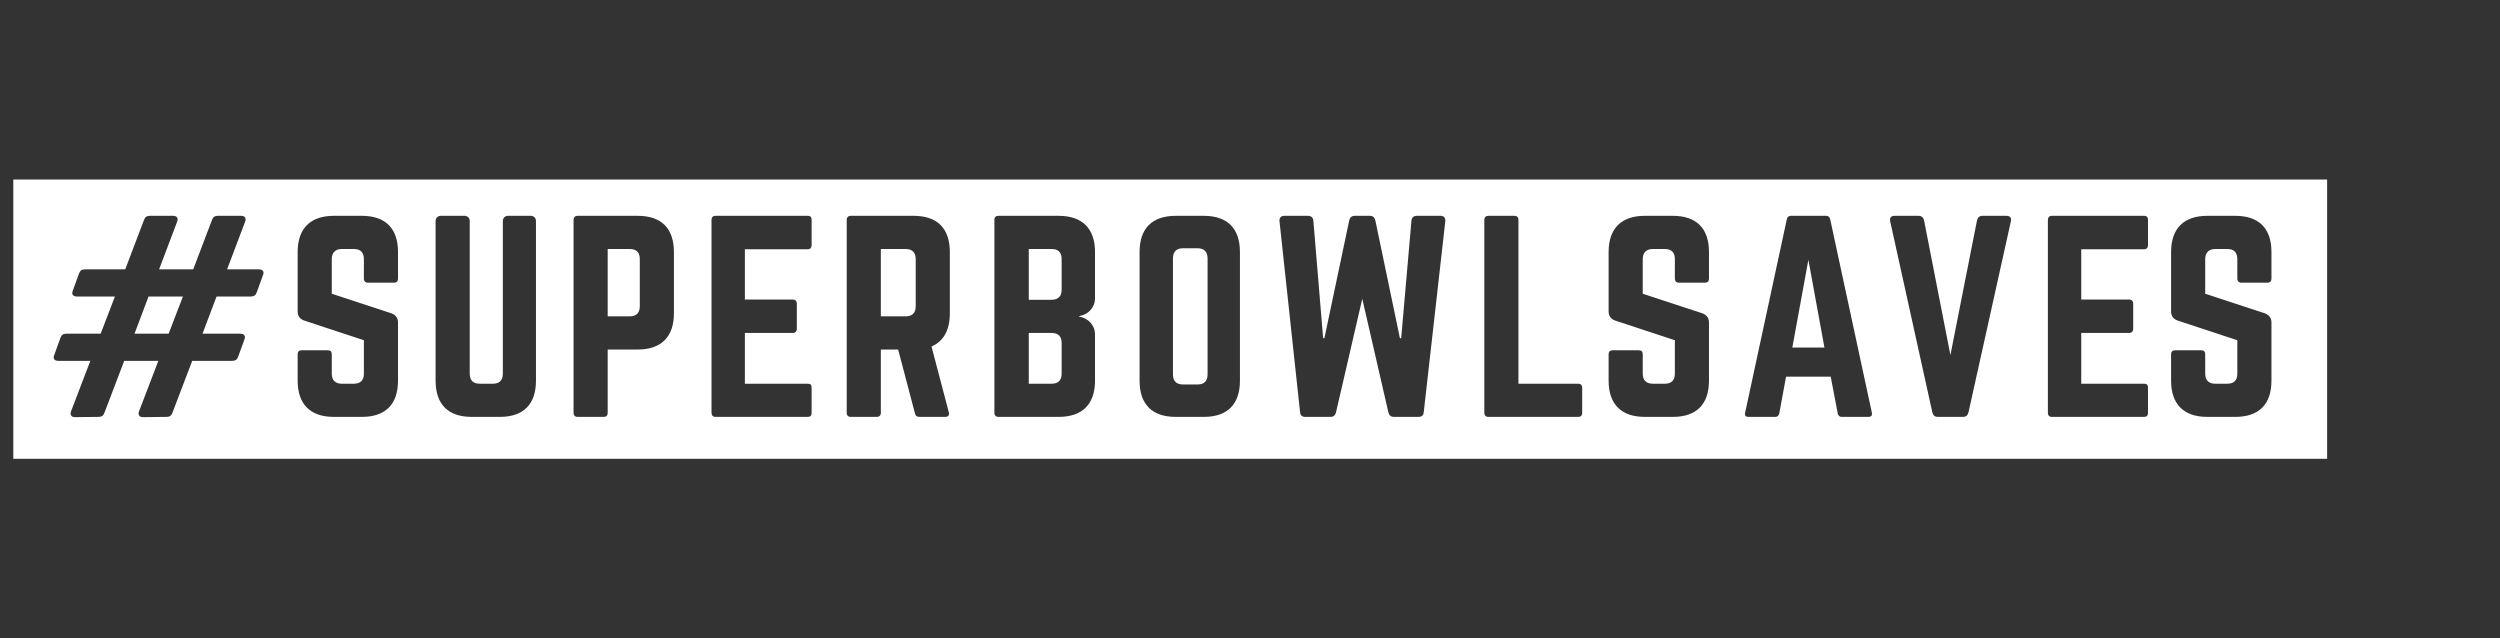<?xml version="1.0" encoding="UTF-8"?>
<svg width="282px" height="72px" viewBox="0 0 282 72" version="1.1" xmlns="http://www.w3.org/2000/svg" xmlns:xlink="http://www.w3.org/1999/xlink">
    <rect x="0" y="0" width="282" height="72" fill="#333333" stroke="none"/>
    <title>logo</title>
    <defs>
        <rect id="path-1" x="0" y="0" width="282" height="72"></rect>
    </defs>
    <g id="Page-1" stroke="none" stroke-width="1" fill="none" fill-rule="evenodd">
        <g id="superbowlsaves" transform="translate(-149, -160)">
            <g id="logo" transform="translate(149, 160)">
                <mask id="mask-2" fill="white">
                    <use xlink:href="#path-1"></use>
                </mask>
                <g id="Rectangle"></g>
                <g id="Group" mask="url(#mask-2)">
                    <g transform="translate(-3, -54)" id="Client-Logo/superbowl/white">
                        <path d="M265.5,74.25 L265.5,105.75 L4.5,105.75 L4.5,74.25 L265.5,74.25 Z M22.531,78.345 L19.899,78.345 C19.559,78.345 19.361,78.487 19.248,78.799 L17.125,84.384 L12.569,84.384 C12.229,84.384 12.031,84.525 11.918,84.837 L11.211,86.793 C11.041,87.19 11.239,87.445 11.663,87.445 L15.965,87.445 L14.352,91.641 L10.475,91.641 C10.135,91.641 9.937,91.783 9.824,92.095 L9.116,94.051 C8.946,94.448 9.145,94.703 9.569,94.703 L13.192,94.703 L11.012,100.401 C10.871,100.798 11.041,101.053 11.465,101.053 L14.126,101.025 C14.465,101.025 14.663,100.883 14.776,100.571 L17.012,94.703 L20.861,94.703 L18.682,100.401 C18.541,100.798 18.71,101.053 19.135,101.053 L21.795,101.025 C22.135,101.025 22.333,100.883 22.446,100.571 L24.682,94.703 L29.21,94.703 C29.55,94.703 29.748,94.561 29.861,94.249 L30.569,92.293 C30.738,91.896 30.54,91.641 30.116,91.641 L25.842,91.641 L27.427,87.445 L31.304,87.445 C31.644,87.445 31.842,87.304 31.955,86.992 L32.663,85.036 C32.833,84.639 32.635,84.384 32.21,84.384 L28.616,84.384 L30.653,78.997 C30.795,78.6 30.625,78.345 30.201,78.345 L27.569,78.345 C27.229,78.345 27.031,78.487 26.918,78.799 L24.795,84.384 L20.946,84.384 L22.984,78.997 C23.125,78.6 22.956,78.345 22.531,78.345 Z M208.966,78.345 L205.032,78.345 C204.778,78.345 204.608,78.458 204.551,78.742 L199.853,100.543 C199.768,100.855 199.91,101.025 200.221,101.025 L203.249,101.025 C203.504,101.025 203.646,100.883 203.702,100.628 L204.466,96.489 L209.504,96.489 L210.296,100.628 C210.353,100.883 210.495,101.025 210.749,101.025 L213.749,101.025 C214.089,101.025 214.202,100.855 214.145,100.543 L209.447,78.742 C209.391,78.458 209.221,78.345 208.966,78.345 Z M106.066,78.345 L98.962,78.345 C98.679,78.345 98.509,78.515 98.509,78.799 L98.509,100.571 C98.509,100.855 98.679,101.025 98.962,101.025 L101.906,101.025 C102.189,101.025 102.358,100.855 102.358,100.571 L102.358,93.427 L104.311,93.427 L106.207,100.628 C106.264,100.883 106.406,101.025 106.689,101.025 L109.632,101.025 C109.943,101.025 110.113,100.855 110.028,100.515 L108.075,93.087 C109.434,92.492 110.141,91.244 110.141,89.345 L110.141,82.427 C110.141,79.763 108.726,78.345 106.066,78.345 Z M150.552,78.345 L147.864,78.345 C147.496,78.345 147.298,78.572 147.326,78.94 L149.647,100.486 C149.675,100.855 149.873,101.025 150.241,101.025 L153.071,101.025 C153.411,101.025 153.609,100.855 153.694,100.543 L156.665,87.701 L159.609,100.515 C159.694,100.855 159.892,101.025 160.231,101.025 L163.005,101.025 C163.373,101.025 163.571,100.855 163.599,100.486 L166.033,78.94 C166.061,78.572 165.863,78.345 165.495,78.345 L162.807,78.345 C162.467,78.345 162.241,78.543 162.213,78.884 L161.052,92.151 L160.911,92.151 L158.137,78.855 C158.052,78.515 157.854,78.345 157.515,78.345 L155.816,78.345 C155.477,78.345 155.279,78.515 155.194,78.855 L152.392,92.151 L152.25,92.151 L151.147,78.884 C151.118,78.543 150.892,78.345 150.552,78.345 Z M244.841,78.345 L234.426,78.345 C234.171,78.345 234.001,78.515 234.001,78.799 L234.001,100.571 C234.001,100.855 234.171,101.025 234.426,101.025 L244.841,101.025 C245.18,101.025 245.294,100.855 245.294,100.571 L245.294,97.736 C245.294,97.425 245.18,97.283 244.841,97.283 L237.765,97.283 L237.765,91.556 L243.171,91.556 C243.454,91.556 243.624,91.386 243.624,91.074 L243.624,88.267 C243.624,87.956 243.454,87.786 243.171,87.786 L237.765,87.786 L237.765,82.116 L244.841,82.116 C245.18,82.116 245.294,81.917 245.294,81.634 L245.294,78.799 C245.294,78.515 245.18,78.345 244.841,78.345 Z M43.82,78.345 L40.65,78.345 C38.018,78.345 36.575,79.763 36.575,82.427 L36.575,89.118 C36.575,89.657 36.829,89.997 37.339,90.167 L44.046,92.378 L44.046,96.149 C44.046,96.914 43.65,97.283 42.914,97.283 L41.556,97.283 C40.848,97.283 40.424,96.914 40.424,96.149 L40.424,93.966 C40.424,93.654 40.282,93.512 39.971,93.512 L37.028,93.512 C36.745,93.512 36.575,93.654 36.575,93.966 L36.575,96.943 C36.575,99.608 38.018,101.025 40.65,101.025 L43.82,101.025 C46.48,101.025 47.895,99.608 47.895,96.943 L47.895,90.394 C47.895,89.855 47.64,89.543 47.159,89.345 L40.424,87.133 L40.424,83.221 C40.424,82.484 40.848,82.087 41.556,82.087 L42.914,82.087 C43.678,82.087 44.046,82.484 44.046,83.221 L44.046,85.433 C44.046,85.716 44.216,85.886 44.499,85.886 L47.442,85.886 C47.754,85.886 47.895,85.716 47.895,85.433 L47.895,82.427 C47.895,79.763 46.48,78.345 43.82,78.345 Z M219.412,78.345 L216.723,78.345 C216.298,78.345 216.129,78.572 216.214,78.969 L220.968,100.515 C221.053,100.855 221.251,101.025 221.591,101.025 L224.421,101.025 C224.761,101.025 224.959,100.855 225.044,100.515 L229.826,78.969 C229.911,78.572 229.742,78.345 229.317,78.345 L226.628,78.345 C226.289,78.345 226.091,78.515 226.006,78.855 L223.006,94.051 L220.034,78.855 C219.949,78.515 219.751,78.345 219.412,78.345 Z M55.419,78.345 L52.702,78.345 C52.391,78.345 52.136,78.6 52.136,78.912 L52.136,96.943 C52.136,99.608 53.551,101.025 56.212,101.025 L59.381,101.025 C62.042,101.025 63.457,99.608 63.457,96.943 L63.457,78.912 C63.457,78.6 63.202,78.345 62.891,78.345 L60.287,78.345 C59.976,78.345 59.721,78.6 59.721,78.912 L59.721,96.149 C59.721,96.914 59.325,97.283 58.589,97.283 L57.117,97.283 C56.381,97.283 55.985,96.914 55.985,96.149 L55.985,78.912 C55.985,78.6 55.73,78.345 55.419,78.345 Z M74.943,78.345 L68.151,78.345 C67.868,78.345 67.698,78.515 67.698,78.799 L67.698,100.571 C67.698,100.855 67.868,101.025 68.151,101.025 L71.094,101.025 C71.405,101.025 71.547,100.855 71.547,100.571 L71.547,93.427 L74.943,93.427 C77.603,93.427 79.018,91.981 79.018,89.345 L79.018,82.427 C79.018,79.763 77.603,78.345 74.943,78.345 Z M94.099,78.345 L83.684,78.345 C83.429,78.345 83.259,78.515 83.259,78.799 L83.259,100.571 C83.259,100.855 83.429,101.025 83.684,101.025 L94.099,101.025 C94.438,101.025 94.551,100.855 94.551,100.571 L94.551,97.736 C94.551,97.425 94.438,97.283 94.099,97.283 L87.023,97.283 L87.023,91.556 L92.429,91.556 C92.712,91.556 92.882,91.386 92.882,91.074 L92.882,88.267 C92.882,87.956 92.712,87.786 92.429,87.786 L87.023,87.786 L87.023,82.116 L94.099,82.116 C94.438,82.116 94.551,81.917 94.551,81.634 L94.551,78.799 C94.551,78.515 94.438,78.345 94.099,78.345 Z M122.414,78.345 L115.621,78.345 C115.338,78.345 115.168,78.487 115.168,78.799 L115.168,100.571 C115.168,100.855 115.338,101.025 115.621,101.025 L122.414,101.025 C125.074,101.025 126.517,99.608 126.517,96.943 L126.517,91.726 C126.517,90.677 125.753,89.883 124.734,89.713 L124.734,89.657 C125.753,89.487 126.517,88.693 126.517,87.644 L126.517,82.427 C126.517,79.763 125.074,78.345 122.414,78.345 Z M191.697,78.345 L188.528,78.345 C185.895,78.345 184.452,79.763 184.452,82.427 L184.452,89.118 C184.452,89.657 184.707,89.997 185.216,90.167 L191.924,92.378 L191.924,96.149 C191.924,96.914 191.527,97.283 190.792,97.283 L189.433,97.283 C188.726,97.283 188.301,96.914 188.301,96.149 L188.301,93.966 C188.301,93.654 188.16,93.512 187.848,93.512 L184.905,93.512 C184.622,93.512 184.452,93.654 184.452,93.966 L184.452,96.943 C184.452,99.608 185.895,101.025 188.528,101.025 L191.697,101.025 C194.358,101.025 195.773,99.608 195.773,96.943 L195.773,90.394 C195.773,89.855 195.518,89.543 195.037,89.345 L188.301,87.133 L188.301,83.221 C188.301,82.484 188.726,82.087 189.433,82.087 L190.792,82.087 C191.556,82.087 191.924,82.484 191.924,83.221 L191.924,85.433 C191.924,85.716 192.093,85.886 192.376,85.886 L195.32,85.886 C195.631,85.886 195.773,85.716 195.773,85.433 L195.773,82.427 C195.773,79.763 194.358,78.345 191.697,78.345 Z M173.828,78.345 L170.884,78.345 C170.633,78.345 170.471,78.479 170.438,78.708 L170.431,78.799 L170.431,100.571 C170.431,100.849 170.566,100.991 170.794,101.02 L170.884,101.025 L181.016,101.025 C181.293,101.025 181.435,100.913 181.464,100.669 L181.469,100.571 L181.469,97.736 C181.469,97.484 181.357,97.322 181.114,97.289 L181.016,97.283 L174.28,97.283 L174.28,78.799 C174.28,78.547 174.169,78.384 173.925,78.351 L173.828,78.345 Z M138.79,78.345 L135.62,78.345 C132.959,78.345 131.544,79.763 131.544,82.427 L131.544,96.943 C131.544,99.608 132.959,101.025 135.62,101.025 L138.79,101.025 C141.45,101.025 142.865,99.608 142.865,96.943 L142.865,82.427 C142.865,79.763 141.45,78.345 138.79,78.345 Z M255.145,78.345 L251.975,78.345 C249.343,78.345 247.899,79.763 247.899,82.427 L247.899,89.118 C247.899,89.657 248.154,89.997 248.664,90.167 L255.371,92.378 L255.371,96.149 C255.371,96.914 254.975,97.283 254.239,97.283 L252.88,97.283 C252.173,97.283 251.748,96.914 251.748,96.149 L251.748,93.966 C251.748,93.654 251.607,93.512 251.296,93.512 L248.352,93.512 C248.069,93.512 247.899,93.654 247.899,93.966 L247.899,96.943 C247.899,99.608 249.343,101.025 251.975,101.025 L255.145,101.025 C257.805,101.025 259.22,99.608 259.22,96.943 L259.22,90.394 C259.22,89.855 258.965,89.543 258.484,89.345 L251.748,87.133 L251.748,83.221 C251.748,82.484 252.173,82.087 252.88,82.087 L254.239,82.087 C255.003,82.087 255.371,82.484 255.371,83.221 L255.371,85.433 C255.371,85.716 255.541,85.886 255.824,85.886 L258.767,85.886 C259.078,85.886 259.22,85.716 259.22,85.433 L259.22,82.427 C259.22,79.763 257.805,78.345 255.145,78.345 Z M138.082,82.002 C138.818,82.002 139.214,82.399 139.214,83.136 L139.214,96.234 C139.214,96.999 138.818,97.368 138.082,97.368 L136.441,97.368 C135.705,97.368 135.309,96.999 135.309,96.234 L135.309,83.136 C135.309,82.399 135.705,82.002 136.441,82.002 L138.082,82.002 Z M121.621,91.556 C122.385,91.556 122.753,91.953 122.753,92.69 L122.753,96.149 C122.753,96.914 122.357,97.283 121.621,97.283 L119.046,97.283 L119.046,91.556 L121.621,91.556 Z M206.985,83.306 L208.796,93.2 L205.174,93.2 L206.985,83.306 Z M23.635,87.445 L22.022,91.641 L18.173,91.641 L19.757,87.445 L23.635,87.445 Z M105.16,82.087 C105.896,82.087 106.292,82.484 106.292,83.221 L106.292,88.551 C106.292,89.288 105.896,89.685 105.16,89.685 L102.358,89.685 L102.358,82.087 L105.16,82.087 Z M74.037,82.087 C74.801,82.087 75.169,82.484 75.169,83.221 L75.169,88.551 C75.169,89.26 74.801,89.685 74.037,89.685 L71.547,89.685 L71.547,82.087 L74.037,82.087 Z M121.621,82.087 C122.385,82.087 122.753,82.484 122.753,83.221 L122.753,86.708 C122.753,87.417 122.357,87.814 121.621,87.814 L119.046,87.814 L119.046,82.087 L121.621,82.087 Z" id="Combined-Shape" fill="#FFFFFF"></path>
                    </g>
                </g>
            </g>
        </g>
    </g>
</svg>
